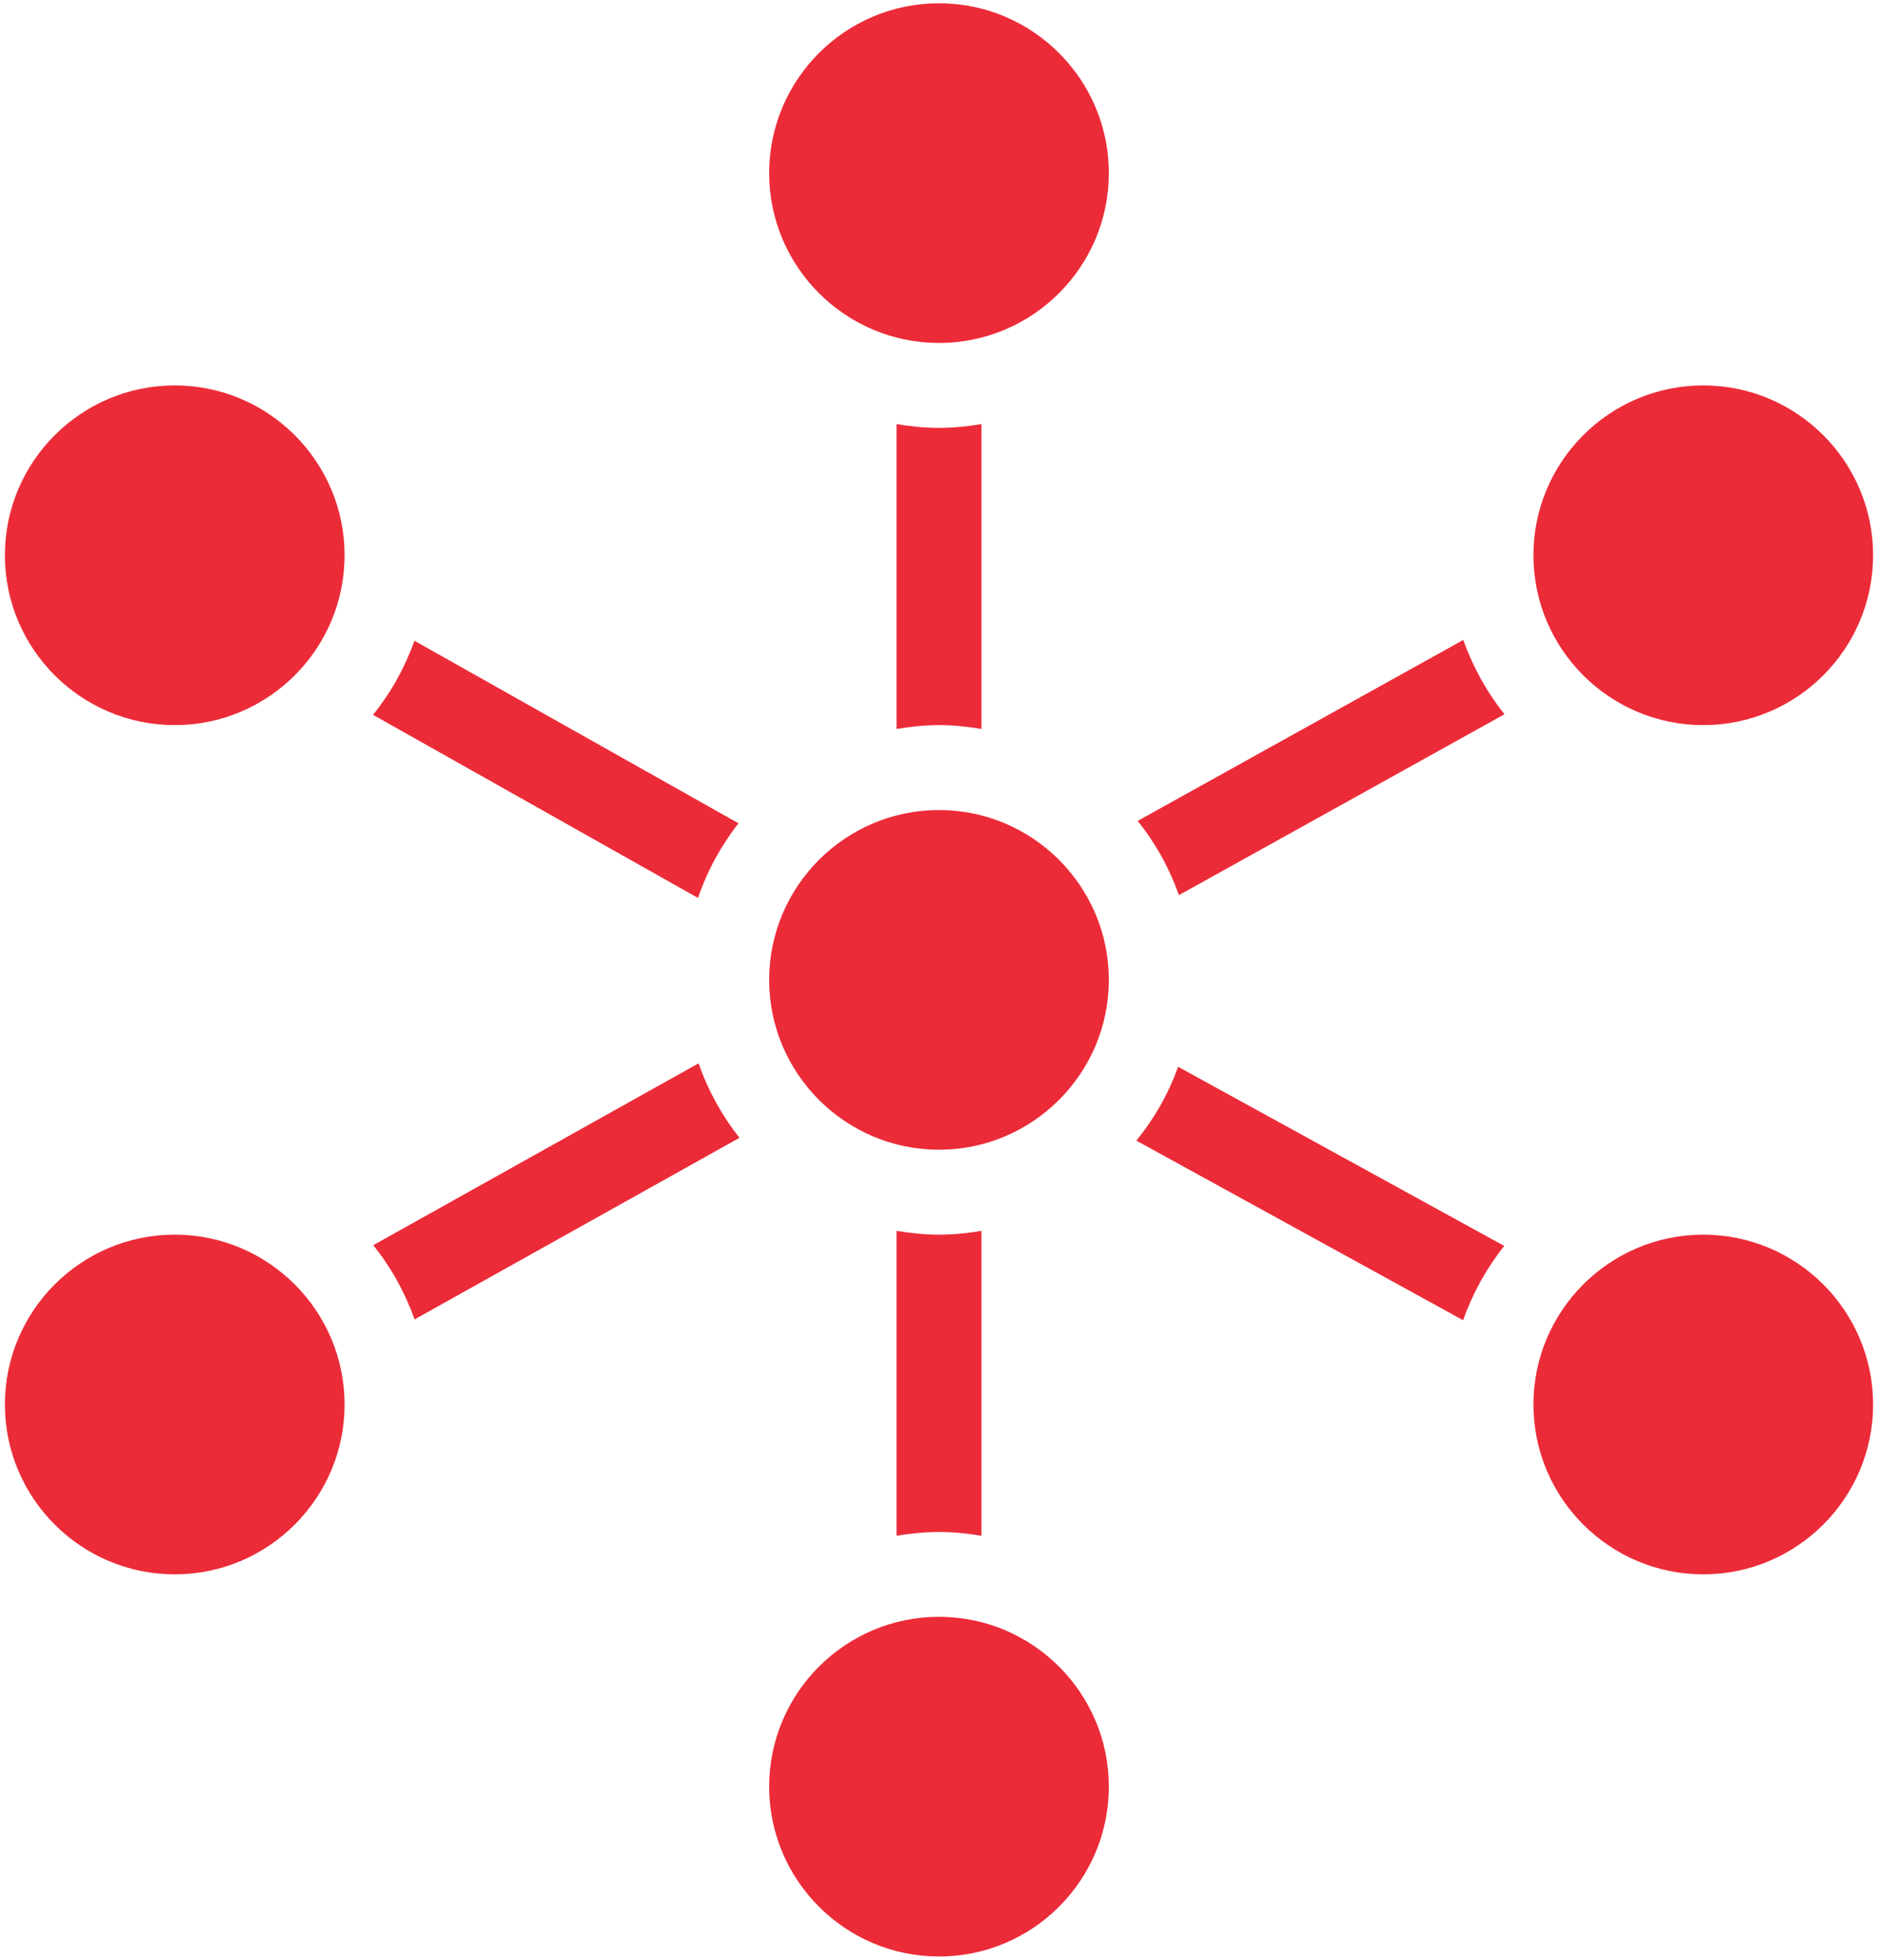 <svg width="46" height="48" viewBox="0 0 46 48" fill="none" xmlns="http://www.w3.org/2000/svg">
<path d="M23 0.08C20.706 0.08 18.84 1.946 18.84 4.24C18.84 6.534 20.706 8.4 23 8.4C25.294 8.4 27.16 6.534 27.16 4.24C27.16 1.946 25.294 0.08 23 0.08ZM4.28 9.44C1.986 9.44 0.12 11.306 0.12 13.6C0.12 15.894 1.986 17.76 4.28 17.76C6.574 17.76 8.44 15.894 8.44 13.6C8.44 11.306 6.574 9.44 4.28 9.44ZM41.72 9.44C39.426 9.44 37.56 11.306 37.56 13.6C37.56 15.894 39.426 17.76 41.72 17.76C44.014 17.76 45.88 15.894 45.88 13.6C45.88 11.306 44.014 9.44 41.72 9.44ZM21.96 10.387V17.855C22.299 17.797 22.645 17.76 23 17.76C23.355 17.76 23.701 17.796 24.04 17.854V10.387C23.701 10.444 23.355 10.48 23 10.48C22.645 10.48 22.299 10.444 21.96 10.387ZM35.842 15.674L27.867 20.106C28.301 20.647 28.642 21.26 28.877 21.924L36.851 17.494C36.419 16.954 36.078 16.338 35.842 15.674ZM10.152 15.694C9.914 16.357 9.572 16.97 9.137 17.508L17.097 21.993C17.325 21.326 17.662 20.709 18.089 20.165L10.152 15.694ZM23 19.84C20.707 19.84 18.84 21.707 18.84 24C18.84 26.293 20.707 28.16 23 28.16C25.293 28.16 27.16 26.293 27.16 24C27.16 21.707 25.293 19.84 23 19.84ZM17.111 26.044L9.143 30.498C9.577 31.038 9.918 31.652 10.155 32.316L18.113 27.868C17.683 27.326 17.343 26.709 17.111 26.044ZM28.858 26.129C28.738 26.459 28.593 26.776 28.422 27.077C28.421 27.079 28.419 27.082 28.418 27.085C28.246 27.386 28.052 27.67 27.834 27.937L35.838 32.336C36.072 31.673 36.413 31.057 36.845 30.516L28.858 26.129ZM21.96 30.147V37.615C22.299 37.558 22.645 37.522 23 37.522C23.355 37.522 23.701 37.558 24.04 37.615V30.147C23.701 30.204 23.355 30.24 23 30.24C22.645 30.24 22.299 30.204 21.96 30.147ZM4.28 30.24C1.986 30.24 0.12 32.106 0.12 34.4C0.12 36.694 1.986 38.56 4.28 38.56C6.574 38.56 8.44 36.694 8.44 34.4C8.44 32.106 6.574 30.24 4.28 30.24ZM41.72 30.24C39.426 30.24 37.56 32.106 37.56 34.4C37.56 36.694 39.426 38.56 41.72 38.56C44.014 38.56 45.88 36.694 45.88 34.4C45.88 32.106 44.014 30.24 41.72 30.24ZM23 39.6C20.706 39.6 18.84 41.466 18.84 43.76C18.84 46.054 20.706 47.92 23 47.92C25.294 47.92 27.16 46.054 27.16 43.76C27.16 41.466 25.294 39.6 23 39.6Z" fill="#EC2B38"/>
</svg>
